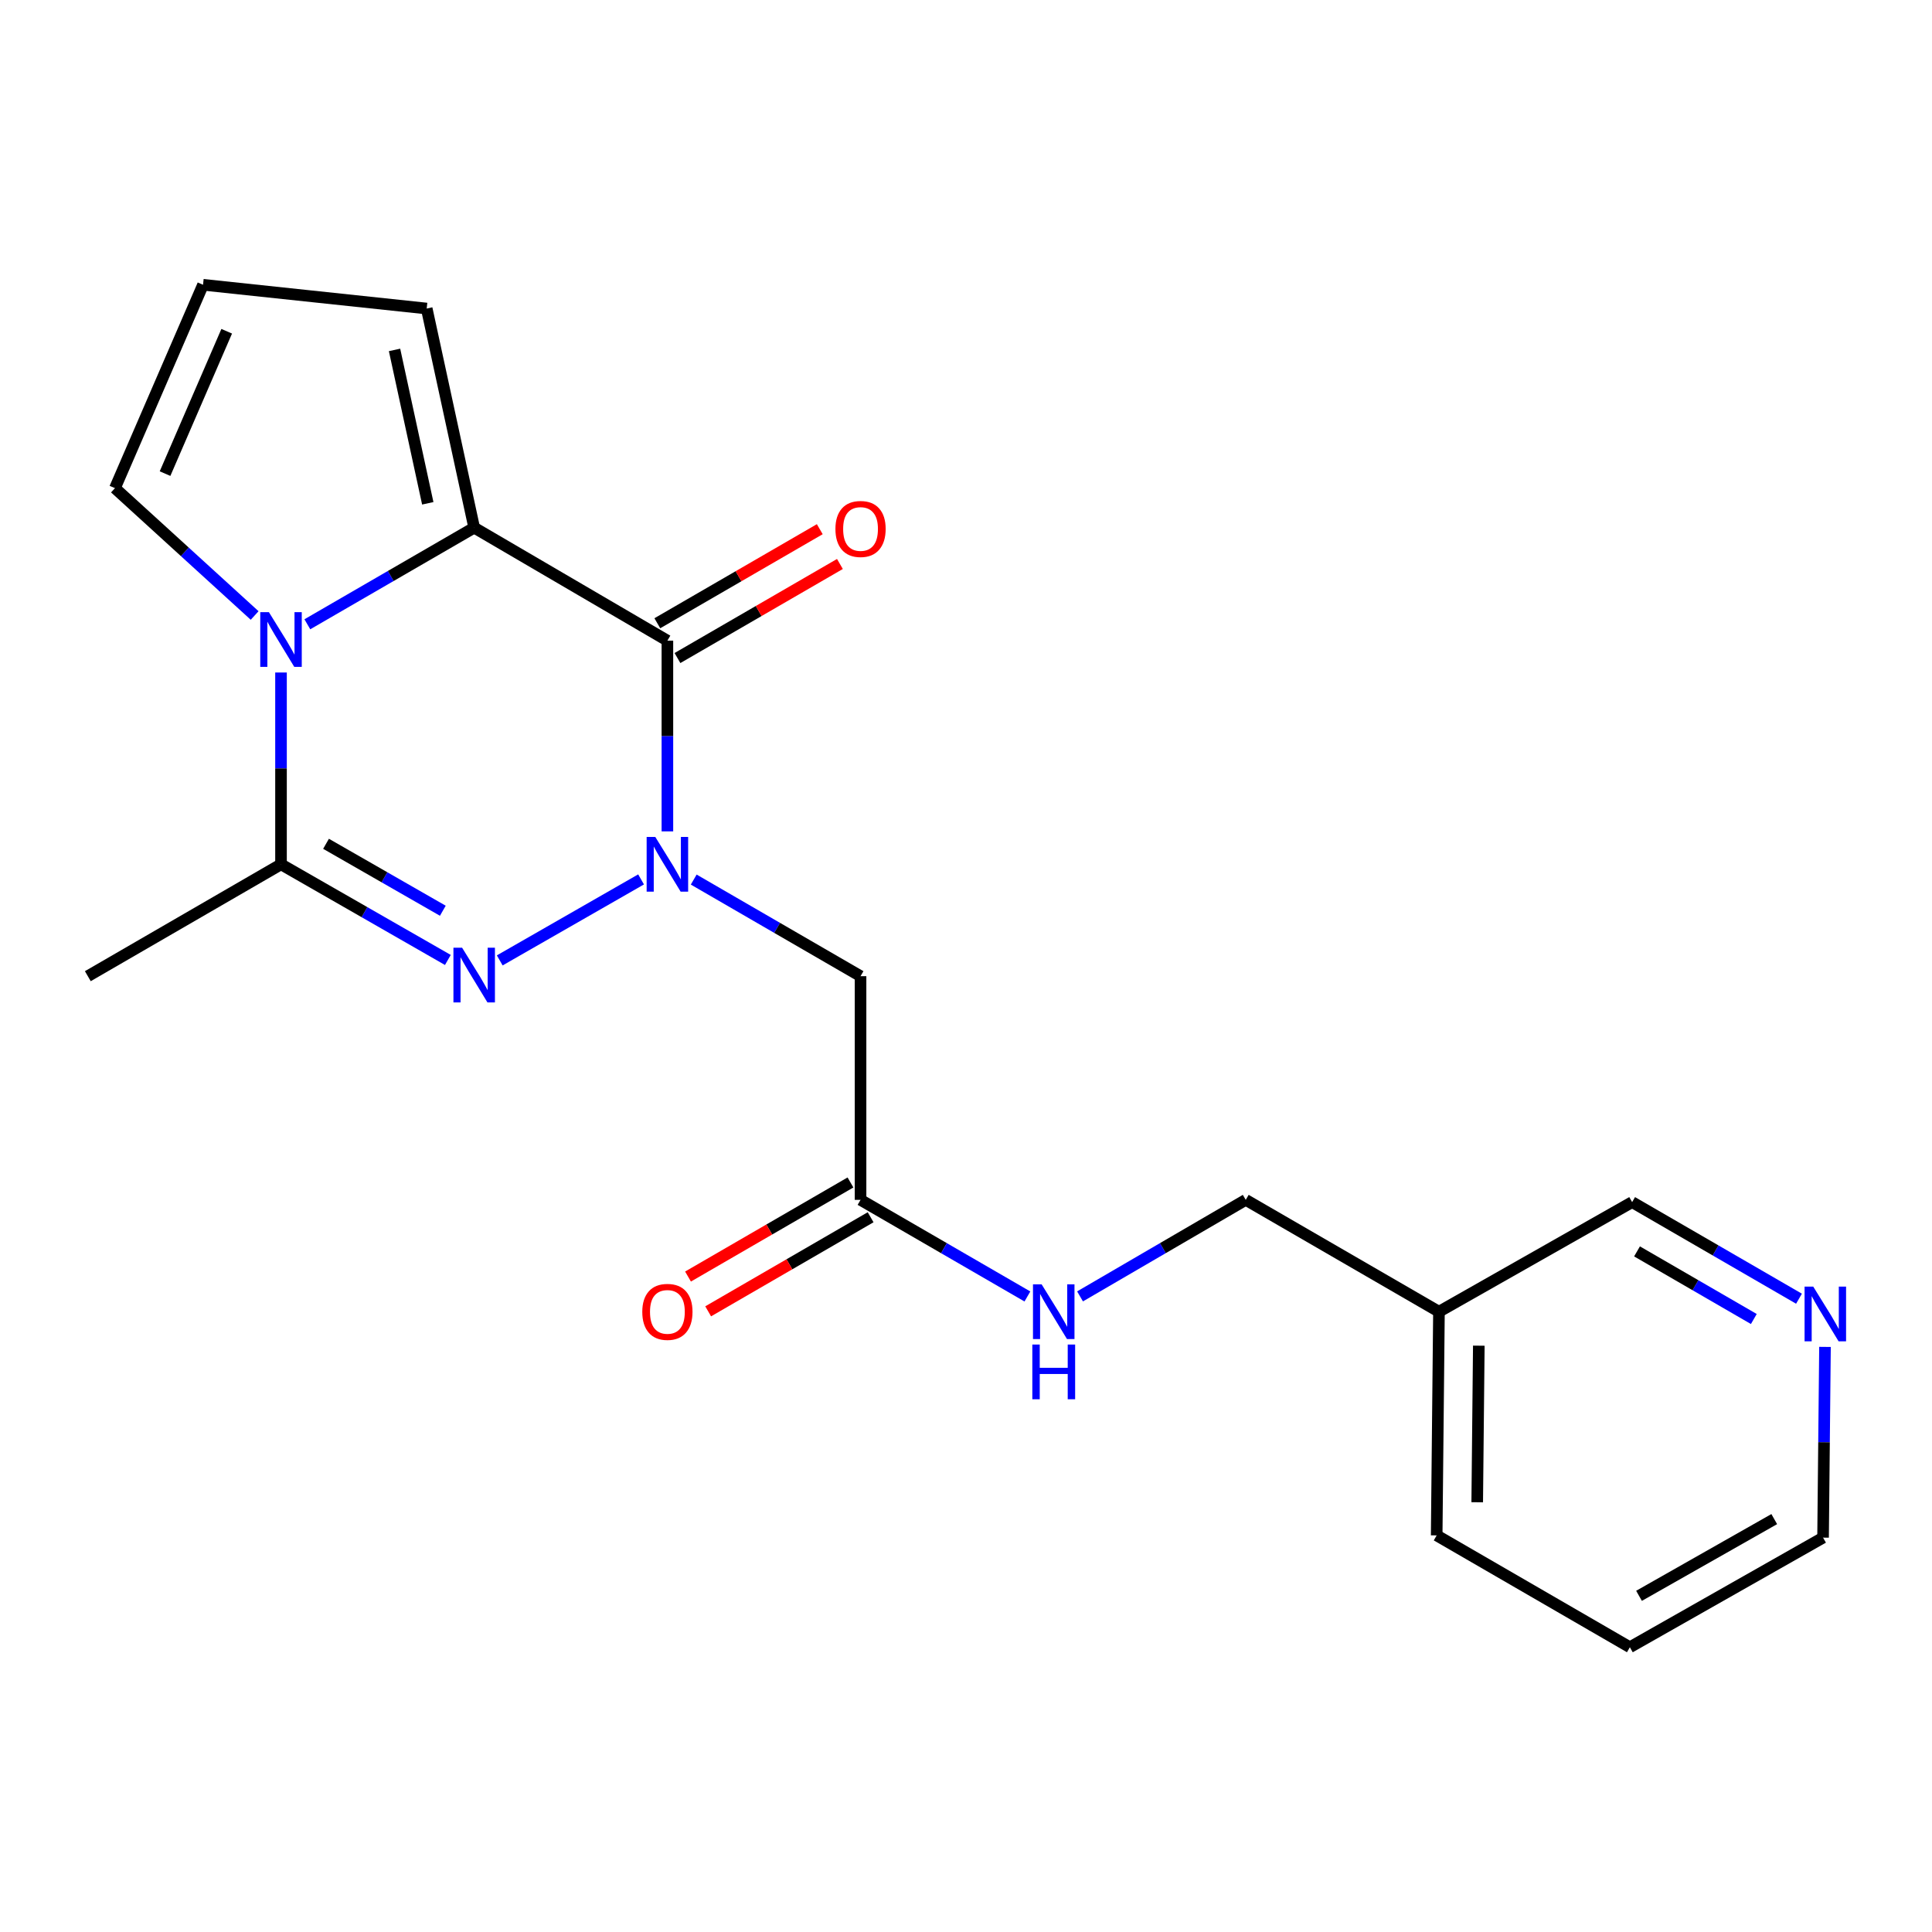 <?xml version='1.0' encoding='iso-8859-1'?>
<svg version='1.1' baseProfile='full'
              xmlns='http://www.w3.org/2000/svg'
                      xmlns:rdkit='http://www.rdkit.org/xml'
                      xmlns:xlink='http://www.w3.org/1999/xlink'
                  xml:space='preserve'
width='1000px' height='1000px' viewBox='0 0 1000 1000'>
<!-- END OF HEADER -->
<rect style='opacity:1.0;fill:#FFFFFF;stroke:none' width='1000' height='1000' x='0' y='0'> </rect>
<path class='bond-0' d='M 345.443,430.318 L 345.443,380.958' style='fill:none;fill-rule:evenodd;stroke:#0000FF;stroke-width:6px;stroke-linecap:butt;stroke-linejoin:miter;stroke-opacity:1' />
<path class='bond-0' d='M 345.443,380.958 L 345.443,331.598' style='fill:none;fill-rule:evenodd;stroke:#000000;stroke-width:6px;stroke-linecap:butt;stroke-linejoin:miter;stroke-opacity:1' />
<path class='bond-1' d='M 331.821,455.178 L 258.664,497.1' style='fill:none;fill-rule:evenodd;stroke:#0000FF;stroke-width:6px;stroke-linecap:butt;stroke-linejoin:miter;stroke-opacity:1' />
<path class='bond-5' d='M 359.071,455.265 L 402.243,480.268' style='fill:none;fill-rule:evenodd;stroke:#0000FF;stroke-width:6px;stroke-linecap:butt;stroke-linejoin:miter;stroke-opacity:1' />
<path class='bond-5' d='M 402.243,480.268 L 445.415,505.271' style='fill:none;fill-rule:evenodd;stroke:#000000;stroke-width:6px;stroke-linecap:butt;stroke-linejoin:miter;stroke-opacity:1' />
<path class='bond-3' d='M 345.443,331.598 L 245.435,273.122' style='fill:none;fill-rule:evenodd;stroke:#000000;stroke-width:6px;stroke-linecap:butt;stroke-linejoin:miter;stroke-opacity:1' />
<path class='bond-9' d='M 350.655,340.601 L 392.698,316.257' style='fill:none;fill-rule:evenodd;stroke:#000000;stroke-width:6px;stroke-linecap:butt;stroke-linejoin:miter;stroke-opacity:1' />
<path class='bond-9' d='M 392.698,316.257 L 434.74,291.914' style='fill:none;fill-rule:evenodd;stroke:#FF0000;stroke-width:6px;stroke-linecap:butt;stroke-linejoin:miter;stroke-opacity:1' />
<path class='bond-9' d='M 340.23,322.596 L 382.272,298.252' style='fill:none;fill-rule:evenodd;stroke:#000000;stroke-width:6px;stroke-linecap:butt;stroke-linejoin:miter;stroke-opacity:1' />
<path class='bond-9' d='M 382.272,298.252 L 424.315,273.908' style='fill:none;fill-rule:evenodd;stroke:#FF0000;stroke-width:6px;stroke-linecap:butt;stroke-linejoin:miter;stroke-opacity:1' />
<path class='bond-4' d='M 231.814,496.874 L 188.632,472.123' style='fill:none;fill-rule:evenodd;stroke:#0000FF;stroke-width:6px;stroke-linecap:butt;stroke-linejoin:miter;stroke-opacity:1' />
<path class='bond-4' d='M 188.632,472.123 L 145.451,447.372' style='fill:none;fill-rule:evenodd;stroke:#000000;stroke-width:6px;stroke-linecap:butt;stroke-linejoin:miter;stroke-opacity:1' />
<path class='bond-4' d='M 229.206,471.398 L 198.979,454.072' style='fill:none;fill-rule:evenodd;stroke:#0000FF;stroke-width:6px;stroke-linecap:butt;stroke-linejoin:miter;stroke-opacity:1' />
<path class='bond-4' d='M 198.979,454.072 L 168.752,436.747' style='fill:none;fill-rule:evenodd;stroke:#000000;stroke-width:6px;stroke-linecap:butt;stroke-linejoin:miter;stroke-opacity:1' />
<path class='bond-2' d='M 145.451,348.089 L 145.451,397.731' style='fill:none;fill-rule:evenodd;stroke:#0000FF;stroke-width:6px;stroke-linecap:butt;stroke-linejoin:miter;stroke-opacity:1' />
<path class='bond-2' d='M 145.451,397.731 L 145.451,447.372' style='fill:none;fill-rule:evenodd;stroke:#000000;stroke-width:6px;stroke-linecap:butt;stroke-linejoin:miter;stroke-opacity:1' />
<path class='bond-7' d='M 131.803,318.579 L 95.651,285.621' style='fill:none;fill-rule:evenodd;stroke:#0000FF;stroke-width:6px;stroke-linecap:butt;stroke-linejoin:miter;stroke-opacity:1' />
<path class='bond-7' d='M 95.651,285.621 L 59.499,252.663' style='fill:none;fill-rule:evenodd;stroke:#000000;stroke-width:6px;stroke-linecap:butt;stroke-linejoin:miter;stroke-opacity:1' />
<path class='bond-21' d='M 159.079,323.129 L 202.257,298.125' style='fill:none;fill-rule:evenodd;stroke:#0000FF;stroke-width:6px;stroke-linecap:butt;stroke-linejoin:miter;stroke-opacity:1' />
<path class='bond-21' d='M 202.257,298.125 L 245.435,273.122' style='fill:none;fill-rule:evenodd;stroke:#000000;stroke-width:6px;stroke-linecap:butt;stroke-linejoin:miter;stroke-opacity:1' />
<path class='bond-8' d='M 245.435,273.122 L 220.861,159.695' style='fill:none;fill-rule:evenodd;stroke:#000000;stroke-width:6px;stroke-linecap:butt;stroke-linejoin:miter;stroke-opacity:1' />
<path class='bond-8' d='M 221.415,260.513 L 204.213,181.114' style='fill:none;fill-rule:evenodd;stroke:#000000;stroke-width:6px;stroke-linecap:butt;stroke-linejoin:miter;stroke-opacity:1' />
<path class='bond-16' d='M 145.451,447.372 L 45.455,505.271' style='fill:none;fill-rule:evenodd;stroke:#000000;stroke-width:6px;stroke-linecap:butt;stroke-linejoin:miter;stroke-opacity:1' />
<path class='bond-6' d='M 445.415,505.271 L 445.415,621.045' style='fill:none;fill-rule:evenodd;stroke:#000000;stroke-width:6px;stroke-linecap:butt;stroke-linejoin:miter;stroke-opacity:1' />
<path class='bond-11' d='M 445.415,621.045 L 488.599,646.048' style='fill:none;fill-rule:evenodd;stroke:#000000;stroke-width:6px;stroke-linecap:butt;stroke-linejoin:miter;stroke-opacity:1' />
<path class='bond-11' d='M 488.599,646.048 L 531.783,671.052' style='fill:none;fill-rule:evenodd;stroke:#0000FF;stroke-width:6px;stroke-linecap:butt;stroke-linejoin:miter;stroke-opacity:1' />
<path class='bond-13' d='M 440.202,612.042 L 398.16,636.391' style='fill:none;fill-rule:evenodd;stroke:#000000;stroke-width:6px;stroke-linecap:butt;stroke-linejoin:miter;stroke-opacity:1' />
<path class='bond-13' d='M 398.16,636.391 L 356.117,660.739' style='fill:none;fill-rule:evenodd;stroke:#FF0000;stroke-width:6px;stroke-linecap:butt;stroke-linejoin:miter;stroke-opacity:1' />
<path class='bond-13' d='M 450.629,630.047 L 408.587,654.396' style='fill:none;fill-rule:evenodd;stroke:#000000;stroke-width:6px;stroke-linecap:butt;stroke-linejoin:miter;stroke-opacity:1' />
<path class='bond-13' d='M 408.587,654.396 L 366.544,678.744' style='fill:none;fill-rule:evenodd;stroke:#FF0000;stroke-width:6px;stroke-linecap:butt;stroke-linejoin:miter;stroke-opacity:1' />
<path class='bond-22' d='M 59.499,252.663 L 105.087,147.396' style='fill:none;fill-rule:evenodd;stroke:#000000;stroke-width:6px;stroke-linecap:butt;stroke-linejoin:miter;stroke-opacity:1' />
<path class='bond-22' d='M 85.429,245.141 L 117.341,171.454' style='fill:none;fill-rule:evenodd;stroke:#000000;stroke-width:6px;stroke-linecap:butt;stroke-linejoin:miter;stroke-opacity:1' />
<path class='bond-10' d='M 220.861,159.695 L 105.087,147.396' style='fill:none;fill-rule:evenodd;stroke:#000000;stroke-width:6px;stroke-linecap:butt;stroke-linejoin:miter;stroke-opacity:1' />
<path class='bond-15' d='M 559.027,671.011 L 601.911,646.028' style='fill:none;fill-rule:evenodd;stroke:#0000FF;stroke-width:6px;stroke-linecap:butt;stroke-linejoin:miter;stroke-opacity:1' />
<path class='bond-15' d='M 601.911,646.028 L 644.795,621.045' style='fill:none;fill-rule:evenodd;stroke:#000000;stroke-width:6px;stroke-linecap:butt;stroke-linejoin:miter;stroke-opacity:1' />
<path class='bond-12' d='M 931.154,672.21 L 887.971,647.211' style='fill:none;fill-rule:evenodd;stroke:#0000FF;stroke-width:6px;stroke-linecap:butt;stroke-linejoin:miter;stroke-opacity:1' />
<path class='bond-12' d='M 887.971,647.211 L 844.787,622.212' style='fill:none;fill-rule:evenodd;stroke:#000000;stroke-width:6px;stroke-linecap:butt;stroke-linejoin:miter;stroke-opacity:1' />
<path class='bond-12' d='M 907.775,682.717 L 877.547,665.217' style='fill:none;fill-rule:evenodd;stroke:#0000FF;stroke-width:6px;stroke-linecap:butt;stroke-linejoin:miter;stroke-opacity:1' />
<path class='bond-12' d='M 877.547,665.217 L 847.318,647.718' style='fill:none;fill-rule:evenodd;stroke:#000000;stroke-width:6px;stroke-linecap:butt;stroke-linejoin:miter;stroke-opacity:1' />
<path class='bond-23' d='M 944.611,697.154 L 944.113,746.513' style='fill:none;fill-rule:evenodd;stroke:#0000FF;stroke-width:6px;stroke-linecap:butt;stroke-linejoin:miter;stroke-opacity:1' />
<path class='bond-23' d='M 944.113,746.513 L 943.615,795.873' style='fill:none;fill-rule:evenodd;stroke:#000000;stroke-width:6px;stroke-linecap:butt;stroke-linejoin:miter;stroke-opacity:1' />
<path class='bond-14' d='M 744.802,678.943 L 644.795,621.045' style='fill:none;fill-rule:evenodd;stroke:#000000;stroke-width:6px;stroke-linecap:butt;stroke-linejoin:miter;stroke-opacity:1' />
<path class='bond-17' d='M 744.802,678.943 L 844.787,622.212' style='fill:none;fill-rule:evenodd;stroke:#000000;stroke-width:6px;stroke-linecap:butt;stroke-linejoin:miter;stroke-opacity:1' />
<path class='bond-19' d='M 744.802,678.943 L 743.623,794.717' style='fill:none;fill-rule:evenodd;stroke:#000000;stroke-width:6px;stroke-linecap:butt;stroke-linejoin:miter;stroke-opacity:1' />
<path class='bond-19' d='M 765.431,696.521 L 764.605,777.563' style='fill:none;fill-rule:evenodd;stroke:#000000;stroke-width:6px;stroke-linecap:butt;stroke-linejoin:miter;stroke-opacity:1' />
<path class='bond-18' d='M 943.615,795.873 L 843.619,852.604' style='fill:none;fill-rule:evenodd;stroke:#000000;stroke-width:6px;stroke-linecap:butt;stroke-linejoin:miter;stroke-opacity:1' />
<path class='bond-18' d='M 918.349,786.286 L 848.352,825.998' style='fill:none;fill-rule:evenodd;stroke:#000000;stroke-width:6px;stroke-linecap:butt;stroke-linejoin:miter;stroke-opacity:1' />
<path class='bond-20' d='M 743.623,794.717 L 843.619,852.604' style='fill:none;fill-rule:evenodd;stroke:#000000;stroke-width:6px;stroke-linecap:butt;stroke-linejoin:miter;stroke-opacity:1' />
<path  class='atom-0' d='M 339.183 433.212
L 348.463 448.212
Q 349.383 449.692, 350.863 452.372
Q 352.343 455.052, 352.423 455.212
L 352.423 433.212
L 356.183 433.212
L 356.183 461.532
L 352.303 461.532
L 342.343 445.132
Q 341.183 443.212, 339.943 441.012
Q 338.743 438.812, 338.383 438.132
L 338.383 461.532
L 334.703 461.532
L 334.703 433.212
L 339.183 433.212
' fill='#0000FF'/>
<path  class='atom-2' d='M 239.175 490.521
L 248.455 505.521
Q 249.375 507.001, 250.855 509.681
Q 252.335 512.361, 252.415 512.521
L 252.415 490.521
L 256.175 490.521
L 256.175 518.841
L 252.295 518.841
L 242.335 502.441
Q 241.175 500.521, 239.935 498.321
Q 238.735 496.121, 238.375 495.441
L 238.375 518.841
L 234.695 518.841
L 234.695 490.521
L 239.175 490.521
' fill='#0000FF'/>
<path  class='atom-3' d='M 139.191 316.86
L 148.471 331.86
Q 149.391 333.34, 150.871 336.02
Q 152.351 338.7, 152.431 338.86
L 152.431 316.86
L 156.191 316.86
L 156.191 345.18
L 152.311 345.18
L 142.351 328.78
Q 141.191 326.86, 139.951 324.66
Q 138.751 322.46, 138.391 321.78
L 138.391 345.18
L 134.711 345.18
L 134.711 316.86
L 139.191 316.86
' fill='#0000FF'/>
<path  class='atom-10' d='M 432.415 273.791
Q 432.415 266.991, 435.775 263.191
Q 439.135 259.391, 445.415 259.391
Q 451.695 259.391, 455.055 263.191
Q 458.415 266.991, 458.415 273.791
Q 458.415 280.671, 455.015 284.591
Q 451.615 288.471, 445.415 288.471
Q 439.175 288.471, 435.775 284.591
Q 432.415 280.711, 432.415 273.791
M 445.415 285.271
Q 449.735 285.271, 452.055 282.391
Q 454.415 279.471, 454.415 273.791
Q 454.415 268.231, 452.055 265.431
Q 449.735 262.591, 445.415 262.591
Q 441.095 262.591, 438.735 265.391
Q 436.415 268.191, 436.415 273.791
Q 436.415 279.511, 438.735 282.391
Q 441.095 285.271, 445.415 285.271
' fill='#FF0000'/>
<path  class='atom-12' d='M 539.151 664.783
L 548.431 679.783
Q 549.351 681.263, 550.831 683.943
Q 552.311 686.623, 552.391 686.783
L 552.391 664.783
L 556.151 664.783
L 556.151 693.103
L 552.271 693.103
L 542.311 676.703
Q 541.151 674.783, 539.911 672.583
Q 538.711 670.383, 538.351 669.703
L 538.351 693.103
L 534.671 693.103
L 534.671 664.783
L 539.151 664.783
' fill='#0000FF'/>
<path  class='atom-12' d='M 534.331 695.935
L 538.171 695.935
L 538.171 707.975
L 552.651 707.975
L 552.651 695.935
L 556.491 695.935
L 556.491 724.255
L 552.651 724.255
L 552.651 711.175
L 538.171 711.175
L 538.171 724.255
L 534.331 724.255
L 534.331 695.935
' fill='#0000FF'/>
<path  class='atom-13' d='M 938.523 665.939
L 947.803 680.939
Q 948.723 682.419, 950.203 685.099
Q 951.683 687.779, 951.763 687.939
L 951.763 665.939
L 955.523 665.939
L 955.523 694.259
L 951.643 694.259
L 941.683 677.859
Q 940.523 675.939, 939.283 673.739
Q 938.083 671.539, 937.723 670.859
L 937.723 694.259
L 934.043 694.259
L 934.043 665.939
L 938.523 665.939
' fill='#0000FF'/>
<path  class='atom-14' d='M 332.443 679.023
Q 332.443 672.223, 335.803 668.423
Q 339.163 664.623, 345.443 664.623
Q 351.723 664.623, 355.083 668.423
Q 358.443 672.223, 358.443 679.023
Q 358.443 685.903, 355.043 689.823
Q 351.643 693.703, 345.443 693.703
Q 339.203 693.703, 335.803 689.823
Q 332.443 685.943, 332.443 679.023
M 345.443 690.503
Q 349.763 690.503, 352.083 687.623
Q 354.443 684.703, 354.443 679.023
Q 354.443 673.463, 352.083 670.663
Q 349.763 667.823, 345.443 667.823
Q 341.123 667.823, 338.763 670.623
Q 336.443 673.423, 336.443 679.023
Q 336.443 684.743, 338.763 687.623
Q 341.123 690.503, 345.443 690.503
' fill='#FF0000'/>
</svg>
